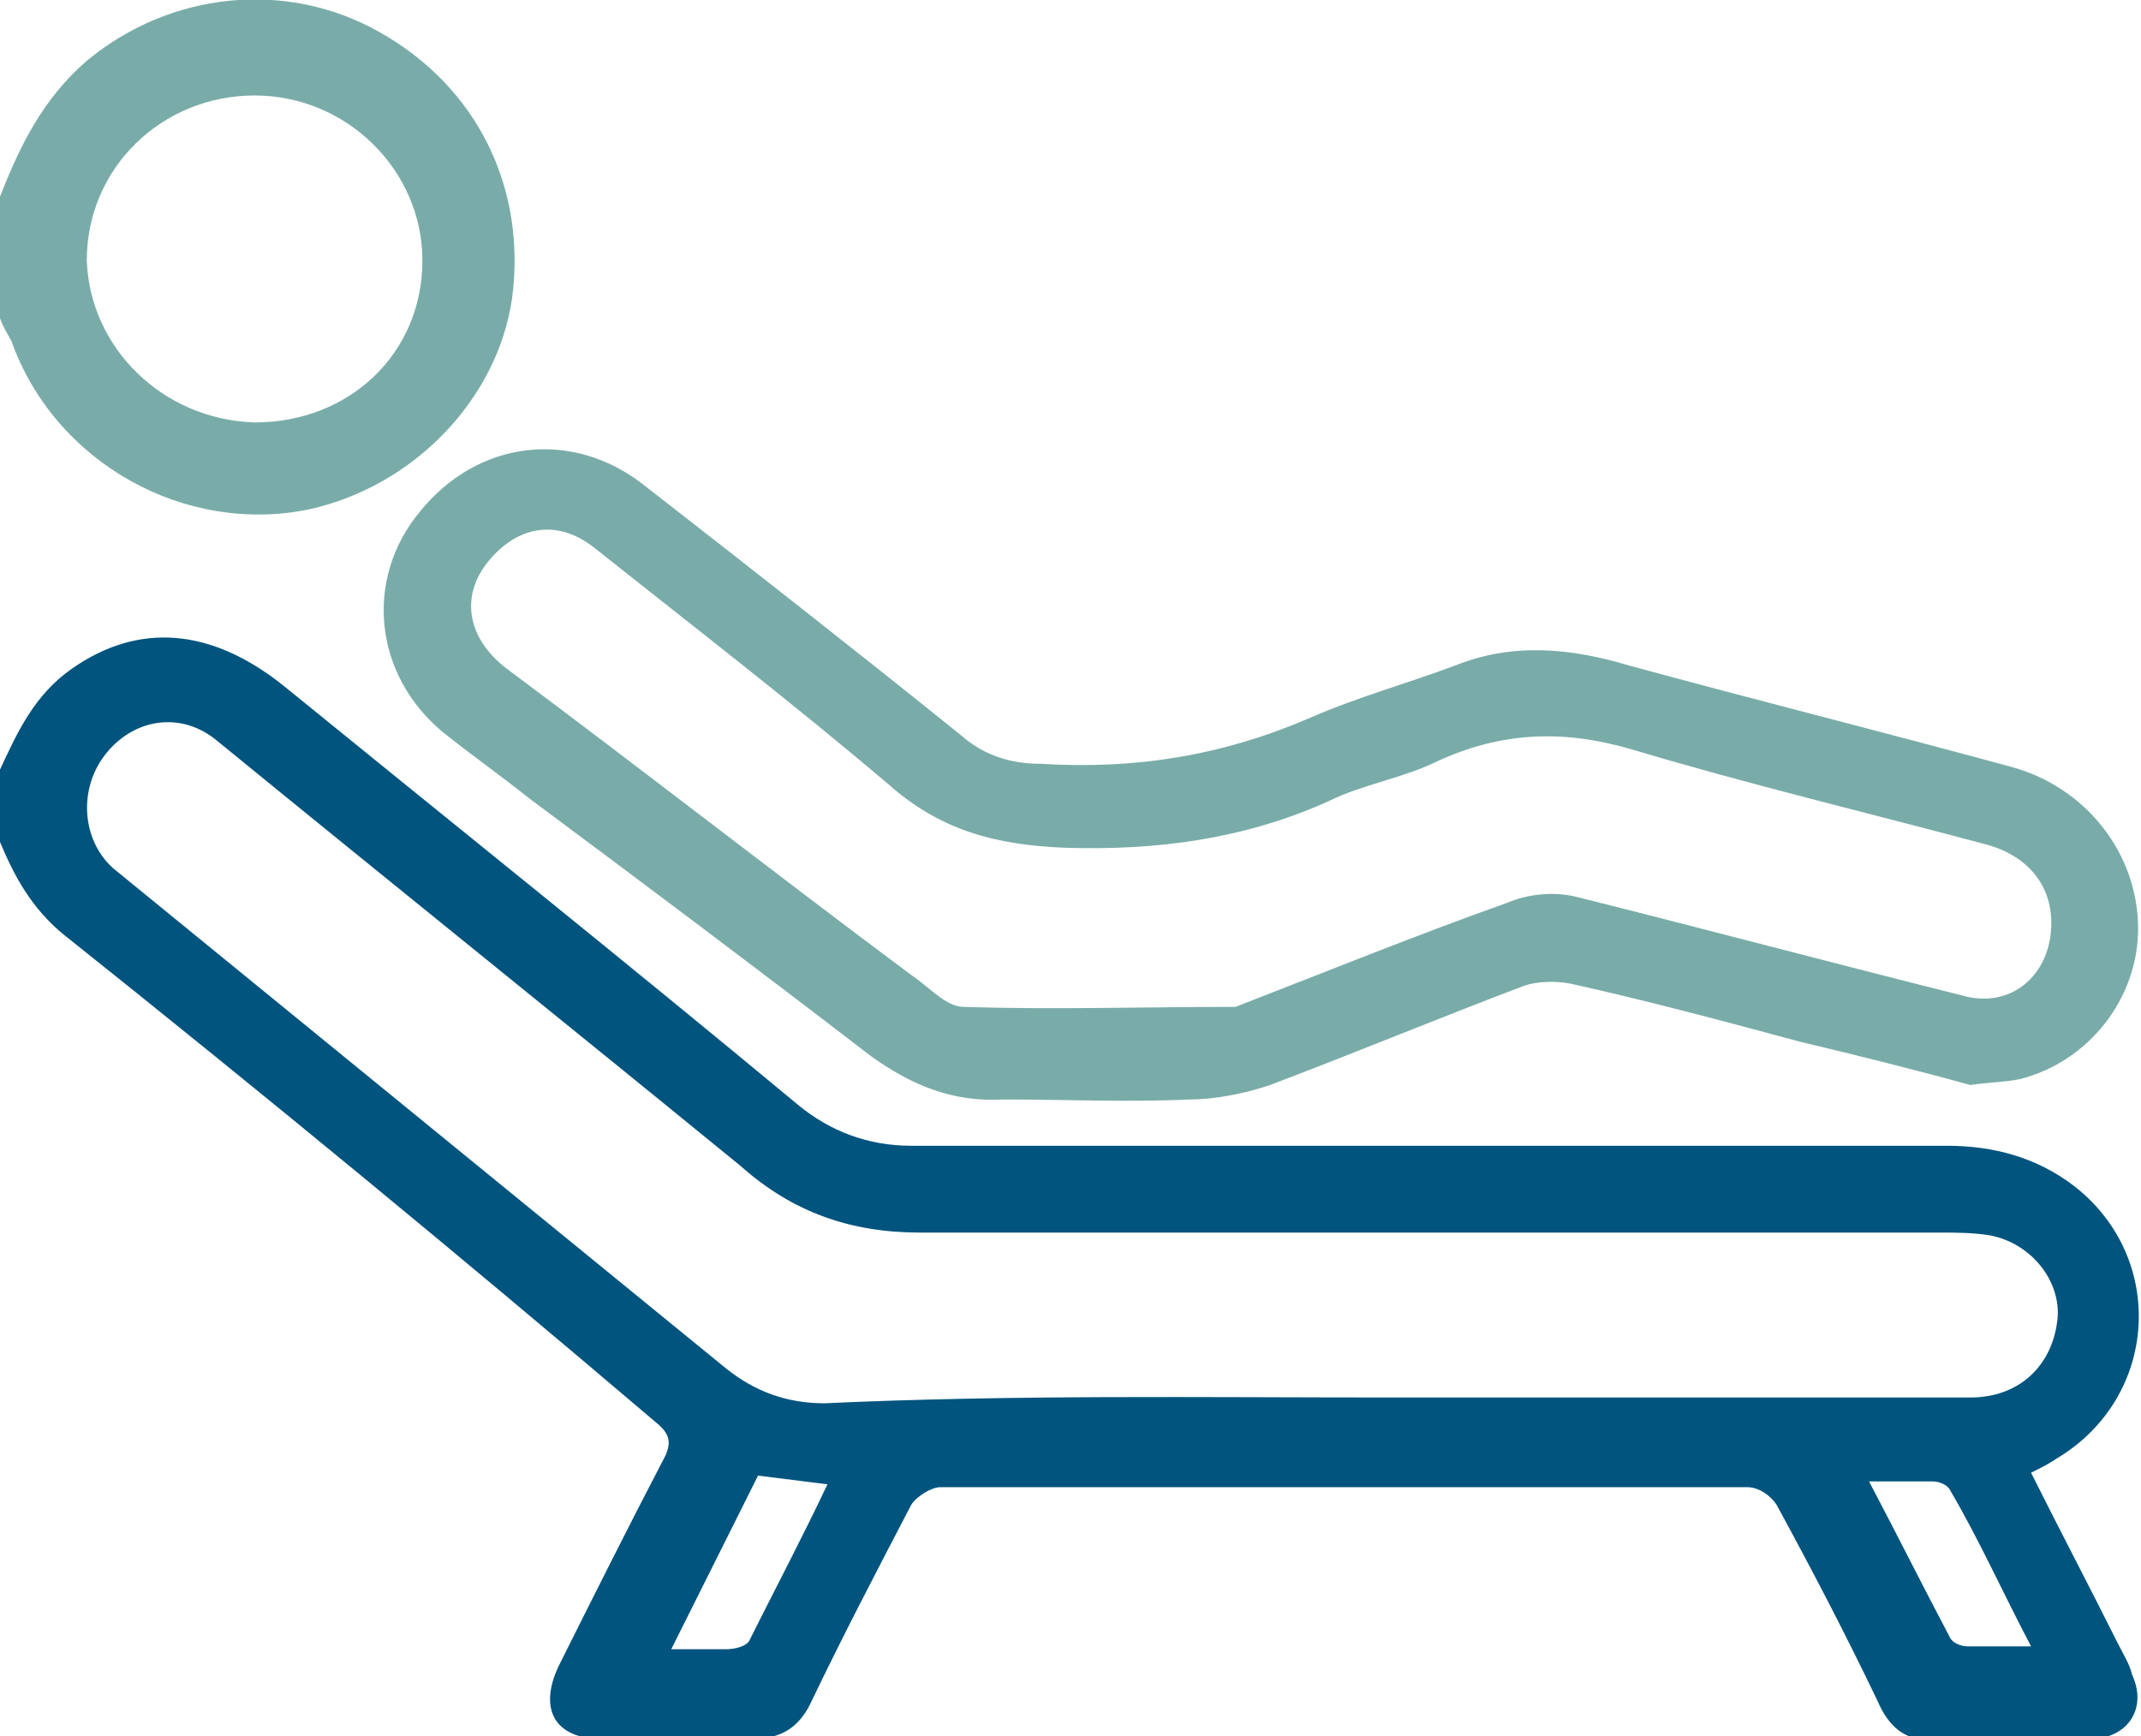 <svg xmlns="http://www.w3.org/2000/svg" xmlns:xlink="http://www.w3.org/1999/xlink" id="Layer_1" x="0px" y="0px" viewBox="0 0 74 60" style="enable-background:new 0 0 74 60;" xml:space="preserve"><style type="text/css">	.st0{fill:#00547E;}	.st1{fill:#79ACA8;}	.st2{fill:#00557E;}	.st3{fill:#7AACA9;}</style><g>	<path class="st0" d="M0,26.6c0.6-1.3,1.2-2.6,2.5-3.5c2.3-1.6,4.8-1.4,7.3,0.6c5.9,4.8,11.9,9.6,17.8,14.5c1.1,0.9,2.4,1.4,3.9,1.4  c11.9,0,23.9,0,35.8,0c1.6,0,3.1,0.4,4.4,1.4c3.2,2.5,2.9,7.3-0.6,9.4c-0.3,0.2-0.5,0.3-0.9,0.5c1,2,2,3.9,3,5.9  c0.2,0.4,0.4,0.7,0.5,1.1c0.5,1.1-0.1,2.1-1.3,2.2c-2,0.1-3.9,0-5.9,0c-0.8,0-1.3-0.6-1.6-1.3c-1.1-2.3-2.3-4.6-3.5-6.8  c-0.2-0.3-0.6-0.6-1-0.6c-9.3,0-18.6,0-27.9,0c-0.3,0-0.8,0.3-1,0.6c-1.2,2.3-2.4,4.6-3.5,6.9c-0.4,0.8-1,1.2-2,1.2  c-1.7,0-3.5,0-5.2,0c-1.6,0-2.2-1-1.5-2.5c1.2-2.4,2.4-4.8,3.6-7.1c0.4-0.7,0.2-1-0.3-1.4C15.9,43.4,9.1,37.8,2.2,32.3  c-1.1-0.9-1.7-2-2.2-3.2C0,28.2,0,27.4,0,26.6z M48,48.3c6.7,0,13.4,0,20.1,0c1.7,0,2.8-1.1,3-2.6c0.2-1.3-0.8-2.7-2.3-3  c-0.6-0.1-1.2-0.1-1.7-0.1c-11.8,0-23.5,0-35.3,0c-2.4,0-4.4-0.7-6.2-2.3c-6-4.9-12.1-9.8-18.1-14.7c-1.2-1-2.8-0.8-3.8,0.4  c-1,1.2-0.9,3,0.2,4c7.1,5.8,14.1,11.5,21.2,17.3c1,0.8,2.1,1.2,3.4,1.2C35,48.2,41.5,48.3,48,48.3z M64.6,51.2  c1,1.9,1.9,3.7,2.8,5.4c0.1,0.2,0.4,0.3,0.6,0.3c0.7,0,1.4,0,2.2,0c-1-1.9-1.8-3.7-2.8-5.4c-0.1-0.2-0.4-0.3-0.6-0.3  C66.1,51.2,65.4,51.2,64.6,51.2z M26.2,51c-1,2-2,4-3,6c0.8,0,1.4,0,1.9,0c0.3,0,0.7-0.1,0.8-0.3c0.9-1.8,1.8-3.5,2.7-5.4  C27.8,51.2,27,51.1,26.2,51z"></path>	<path class="st1" d="M0,6.8C0.7,5,1.5,3.4,3,2.1c2.9-2.4,6.9-2.8,10.1-1c3.4,1.9,5.1,5.4,4.6,9.2c-0.5,3.5-3.4,6.5-7,7.3  C6.4,18.5,1.9,16,0.4,11.8C0.3,11.6,0.1,11.3,0,11C0,9.6,0,8.2,0,6.8z M8.8,14.6c3.3,0,5.8-2.4,5.8-5.6c0-3.1-2.6-5.7-5.8-5.7  c-3.2,0-5.8,2.5-5.8,5.7C3.1,12,5.6,14.5,8.8,14.6z"></path>	<path class="st1" d="M68.1,37.5c-1.8-0.5-3.8-1-5.9-1.5c-2.6-0.7-5.2-1.4-7.9-2c-0.5-0.1-1.2-0.1-1.7,0.1c-2.9,1.1-5.8,2.3-8.7,3.4  c-0.9,0.3-1.9,0.5-2.8,0.5c-2.1,0.1-4.3,0-6.4,0c-1.8,0.1-3.2-0.5-4.6-1.5c-3.9-3-7.9-6-11.8-8.9c-1-0.8-2-1.5-3-2.3  c-2.4-2-2.7-5.3-0.8-7.6c2-2.5,5.3-2.9,7.8-0.9c3.6,2.8,7.3,5.7,10.9,8.6c0.8,0.7,1.7,1,2.8,1c3.3,0.2,6.3-0.3,9.3-1.6  c1.6-0.7,3.4-1.2,5-1.8c2-0.8,4-0.6,6,0c4.4,1.2,8.8,2.3,13.2,3.5c2.6,0.7,4.4,3,4.4,5.6c0,2.4-1.7,4.6-4.1,5.2  C69.3,37.4,68.8,37.4,68.1,37.5z M70.9,31.9c0-1.3-0.8-2.3-2.2-2.7c-4.1-1.1-8.3-2.1-12.3-3.3c-2.4-0.7-4.5-0.6-6.7,0.4  c-1.2,0.6-2.6,0.8-3.8,1.4c-2.9,1.3-5.9,1.7-9.1,1.6c-2.4-0.1-4.3-0.6-6.1-2.2c-3.3-2.8-6.8-5.5-10.2-8.2c-1.3-1-2.7-0.7-3.7,0.6  c-0.9,1.2-0.6,2.6,0.7,3.6c4.7,3.5,9.3,7.1,14,10.6c0.6,0.4,1.2,1.1,1.8,1.1c3.1,0.1,6.2,0,9.3,0c0,0,0.1,0,0.1,0  c3.1-1.2,6.3-2.5,9.4-3.6c0.7-0.3,1.6-0.4,2.4-0.2c4.4,1.1,8.9,2.3,13.3,3.4C69.5,34.9,70.9,33.7,70.9,31.9z"></path></g></svg>